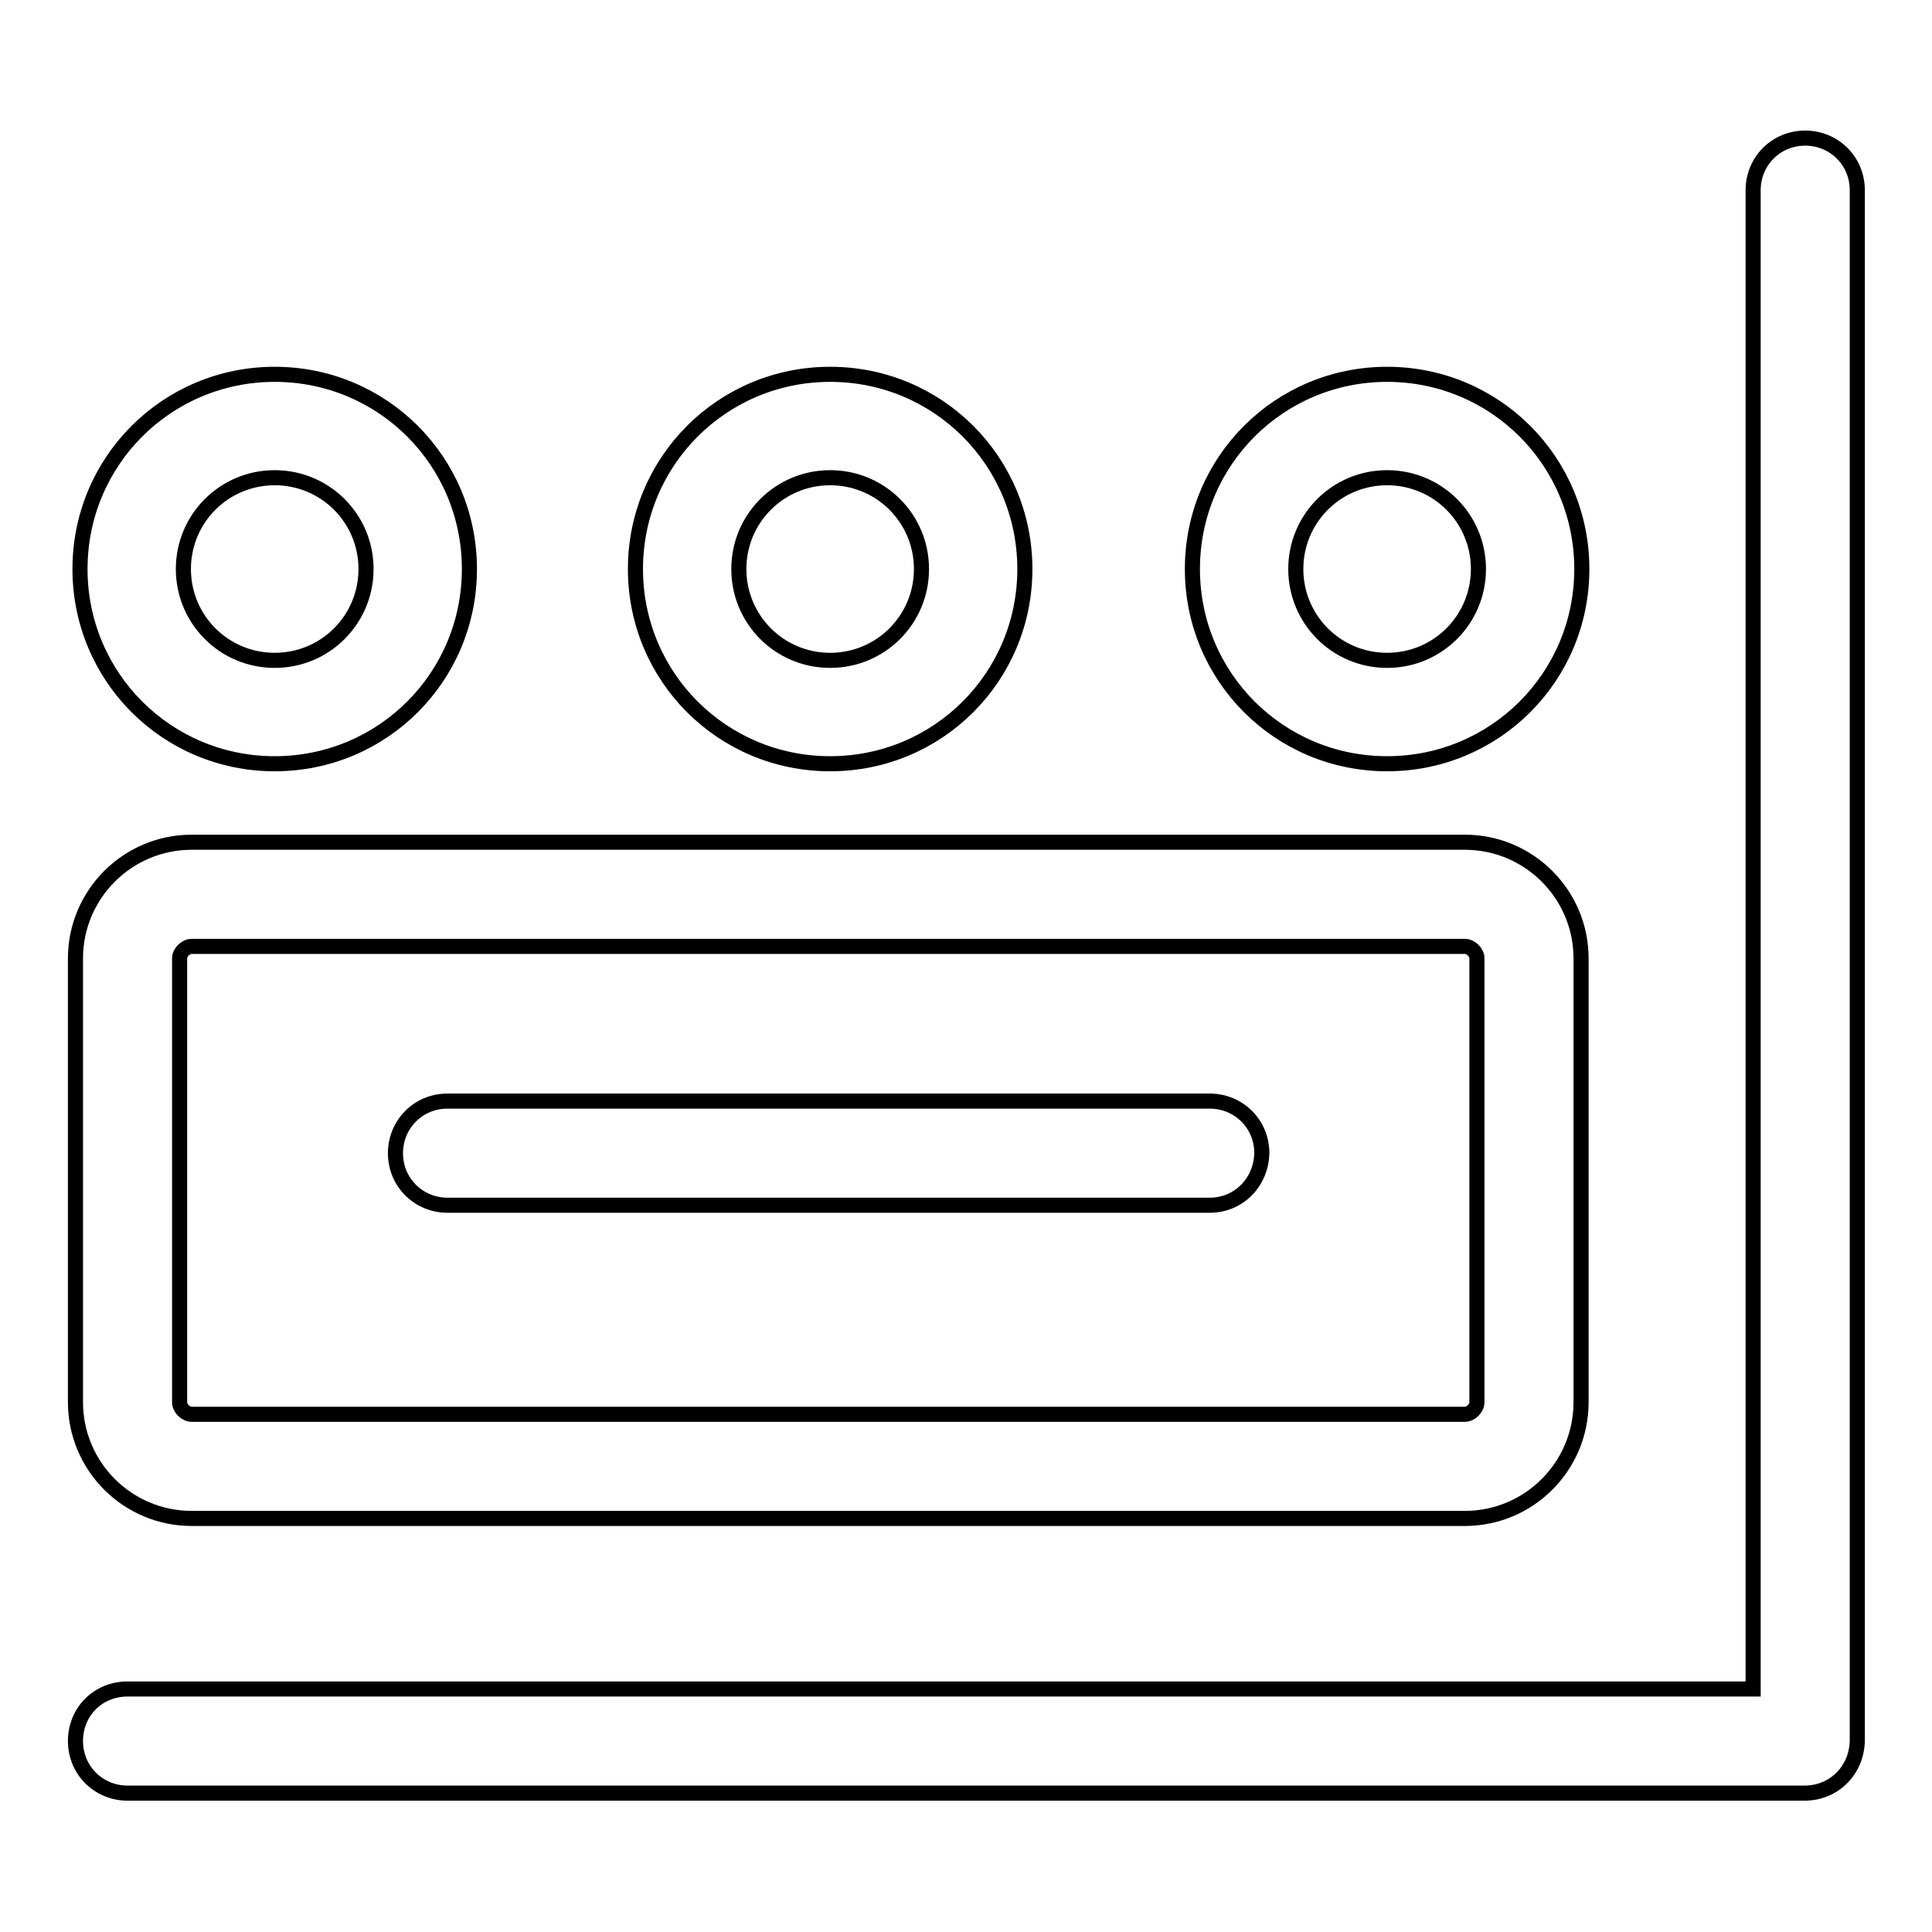 <?xml version="1.0" encoding="utf-8"?>
<!-- Svg Vector Icons : http://www.onlinewebfonts.com/icon -->
<!DOCTYPE svg PUBLIC "-//W3C//DTD SVG 1.1//EN" "http://www.w3.org/Graphics/SVG/1.1/DTD/svg11.dtd">
<svg version="1.1" xmlns="http://www.w3.org/2000/svg" xmlns:xlink="http://www.w3.org/1999/xlink" x="0px" y="0px" viewBox="0 0 256 256" enable-background="new 0 0 256 256" xml:space="preserve">
<g> <path stroke-width="2" fill-opacity="0" stroke="#000000"  d="M194.1,201.2H25.4c-8.5,0-15.4-6.9-15.4-15.4V127c0-8.5,6.9-15.4,15.4-15.4h168.7c8.5,0,15.4,6.9,15.4,15.4 v58.8C209.5,194.3,202.6,201.2,194.1,201.2z M25.4,125.4c-0.8,0-1.6,0.8-1.6,1.6v58.8c0,0.8,0.8,1.6,1.6,1.6h168.7 c0.8,0,1.6-0.8,1.6-1.6V127c0-0.8-0.8-1.6-1.6-1.6H25.4z"/> <path stroke-width="2" fill-opacity="0" stroke="#000000"  d="M160.3,159.7h-101c-3.8,0-6.9-3-6.9-6.9c0-3.8,3-6.9,6.9-6.9h101c3.8,0,6.9,3,6.9,6.9 C167.1,156.7,164.1,159.7,160.3,159.7z M36.4,101.2c-14.3,0-25.8-11.5-25.8-25.8c0-14.3,11.5-25.8,25.8-25.8s25.8,11.5,25.8,25.8 C62.2,89.7,50.7,101.2,36.4,101.2z M36.4,63.3c-6.7,0-12.1,5.4-12.1,12.1c0,6.7,5.4,12.1,12.1,12.1s12.1-5.4,12.1-12.1 C48.5,68.7,43.1,63.3,36.4,63.3z M110,101.2c-14.3,0-25.8-11.5-25.8-25.8c0-14.3,11.5-25.8,25.8-25.8c14.3,0,25.8,11.5,25.8,25.8 C135.8,89.7,124.3,101.2,110,101.2z M110,63.3c-6.7,0-12.1,5.4-12.1,12.1c0,6.7,5.4,12.1,12.1,12.1c6.7,0,12.1-5.4,12.1-12.1 C122.1,68.7,116.7,63.3,110,63.3z M183.8,101.2c-14.3,0-25.8-11.5-25.8-25.8c0-14.3,11.5-25.8,25.8-25.8s25.8,11.5,25.8,25.8 C209.6,89.7,198.1,101.2,183.8,101.2z M183.8,63.3c-6.7,0-12.1,5.4-12.1,12.1c0,6.7,5.4,12.1,12.1,12.1s12.1-5.4,12.1-12.1 C195.9,68.7,190.5,63.3,183.8,63.3z"/> <path stroke-width="2" fill-opacity="0" stroke="#000000"  d="M239.1,237.6H16.9c-3.8,0-6.9-3-6.9-6.9s3-6.9,6.9-6.9h215.4V25.2c0-3.8,3-6.9,6.9-6.9c3.8,0,6.9,3,6.9,6.9 v205.5C246,234.6,243,237.6,239.1,237.6z"/></g>
</svg>